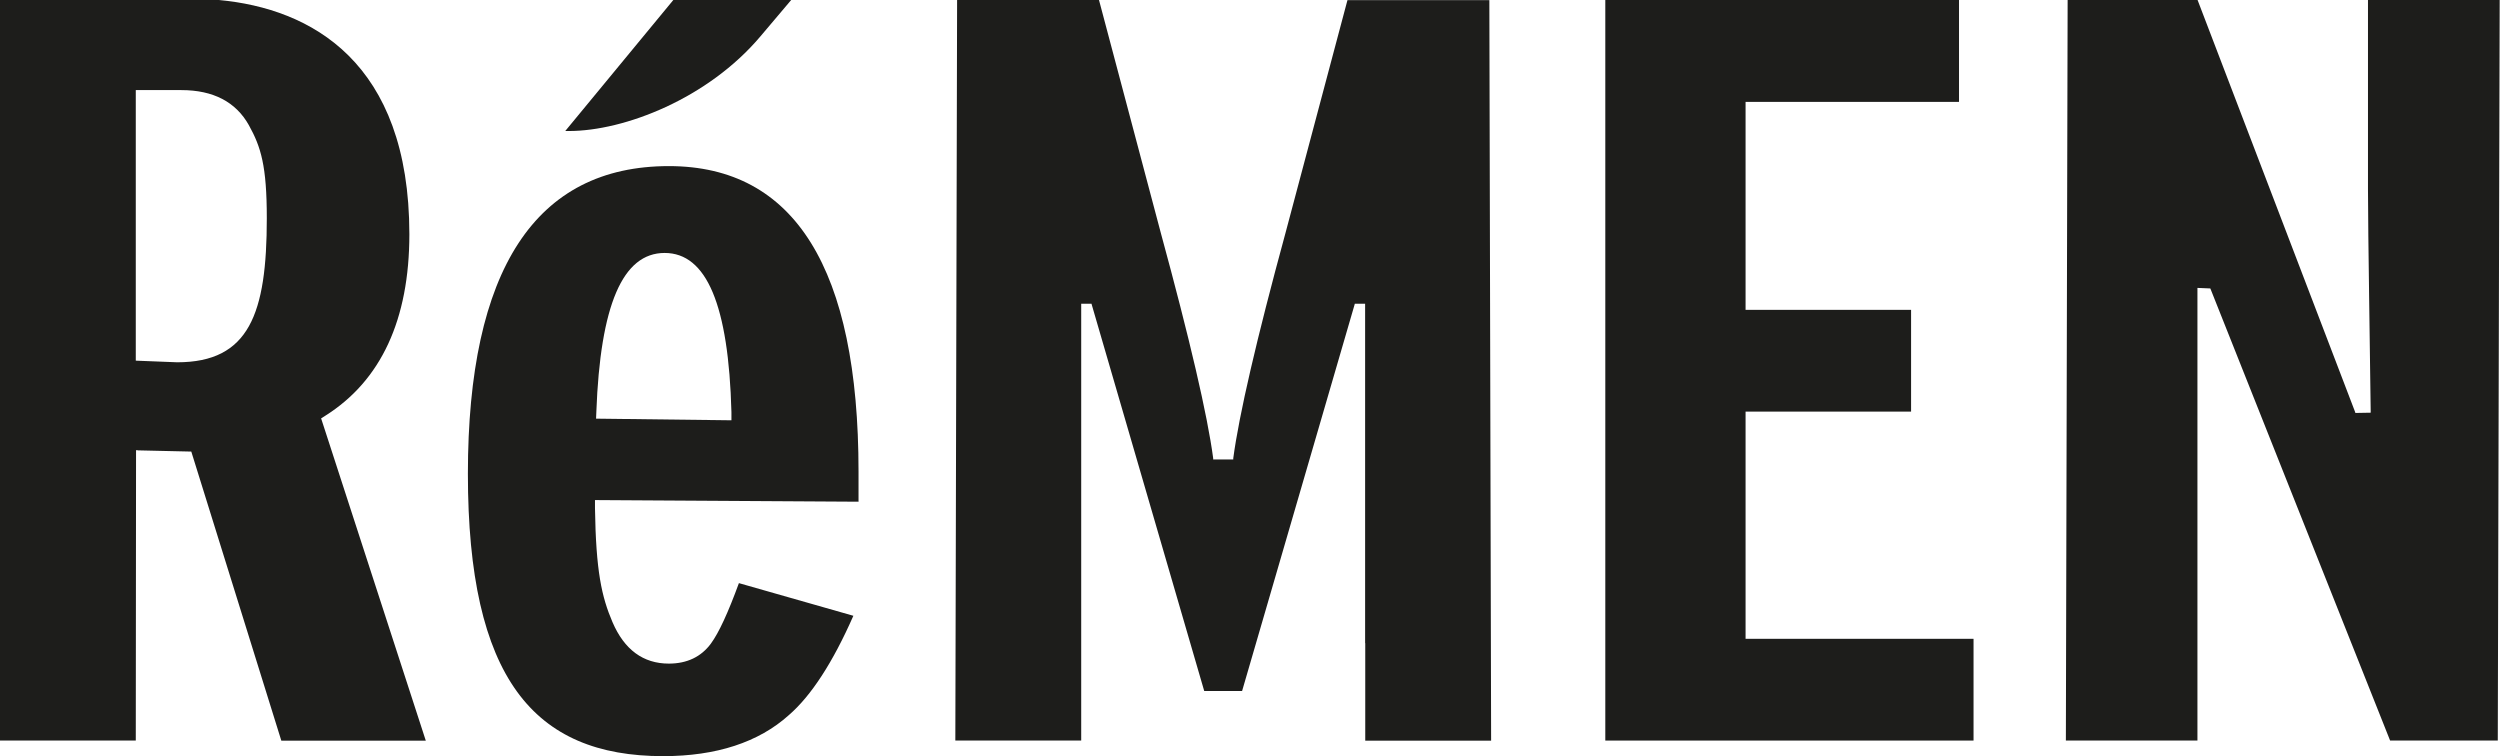 <svg width="529" height="160" viewBox="0 0 529 160" fill="none" xmlns="http://www.w3.org/2000/svg">
<path d="M181.664 106.16V99.767C181.664 56.879 168.161 35.148 141.528 35.148C113.314 35.148 99.006 57.051 99.006 100.254C99.006 143.458 112.912 160 140.321 160C151.555 160 160.519 157.076 166.925 151.313C171.637 147.242 176.234 140.161 180.573 130.299L156.353 123.39C154.054 129.669 152.129 133.854 150.434 136.176C148.365 138.986 145.377 140.419 141.528 140.419C136.097 140.419 132.104 137.466 129.604 131.647C127.306 126.286 126.099 120.867 125.898 107.508V105.816L181.664 106.16ZM126.185 87.181C127.019 64.533 131.759 53.525 140.637 53.525C149.515 53.525 154.169 64.533 154.772 87.21V88.93H154.456L126.128 88.586L126.185 87.21V87.181Z" fill="#1D1D1B"/>
<path d="M120.382 27.723C132.133 27.723 149.802 20.842 160.892 7.712L167.414 0H142.476L119.606 27.723H120.382Z" fill="#1D1D1B"/>
<path d="M404.385 87.096V65.565H369.362V21.559H414.527V0H339.683V156.703H417.601V135.173H369.362V87.096H404.385Z" fill="#1D1D1B"/>
<path d="M29.104 95.295L40.482 95.553L40.539 95.753L59.53 156.732H90.1L67.948 88.529L68.81 87.984C80.618 80.559 86.623 67.629 86.623 49.539C86.594 13.073 65.793 1.806 46.314 0H0V156.703H28.731L28.788 95.266H29.104V95.295ZM28.731 76.316V19.065H38.384C45.107 19.065 49.905 21.559 52.663 26.49C55.22 31.105 56.456 35.09 56.456 46.185C56.456 66.397 52.721 76.66 37.494 76.66L28.759 76.316H28.731Z" fill="#1D1D1B"/>
<path d="M288.887 136.09V156.732H315.521L315.147 0.029H285.123L272.022 49.253C265.874 71.815 262.168 87.87 260.961 96.957V97.216H256.709V96.957C255.502 87.87 251.767 71.815 245.619 49.253L232.546 0H202.523L202.149 156.703H228.783V64.275H230.966L231.024 64.505L254.813 146.21H262.828L286.617 64.505L286.675 64.275H288.858V136.09H288.887Z" fill="#1D1D1B"/>
<path d="M501.064 0V40.022C501.064 45.239 501.178 53.066 501.322 63.903C501.408 70.554 501.523 78.294 501.638 87.038V87.325L498.392 87.382L498.334 87.153L465.007 0H437.511L437.138 156.703H464.978V60.921L467.707 61.036L505.747 156.703H528.53L528.932 0H501.092H501.064Z" fill="#1D1D1B"/>
</svg>
